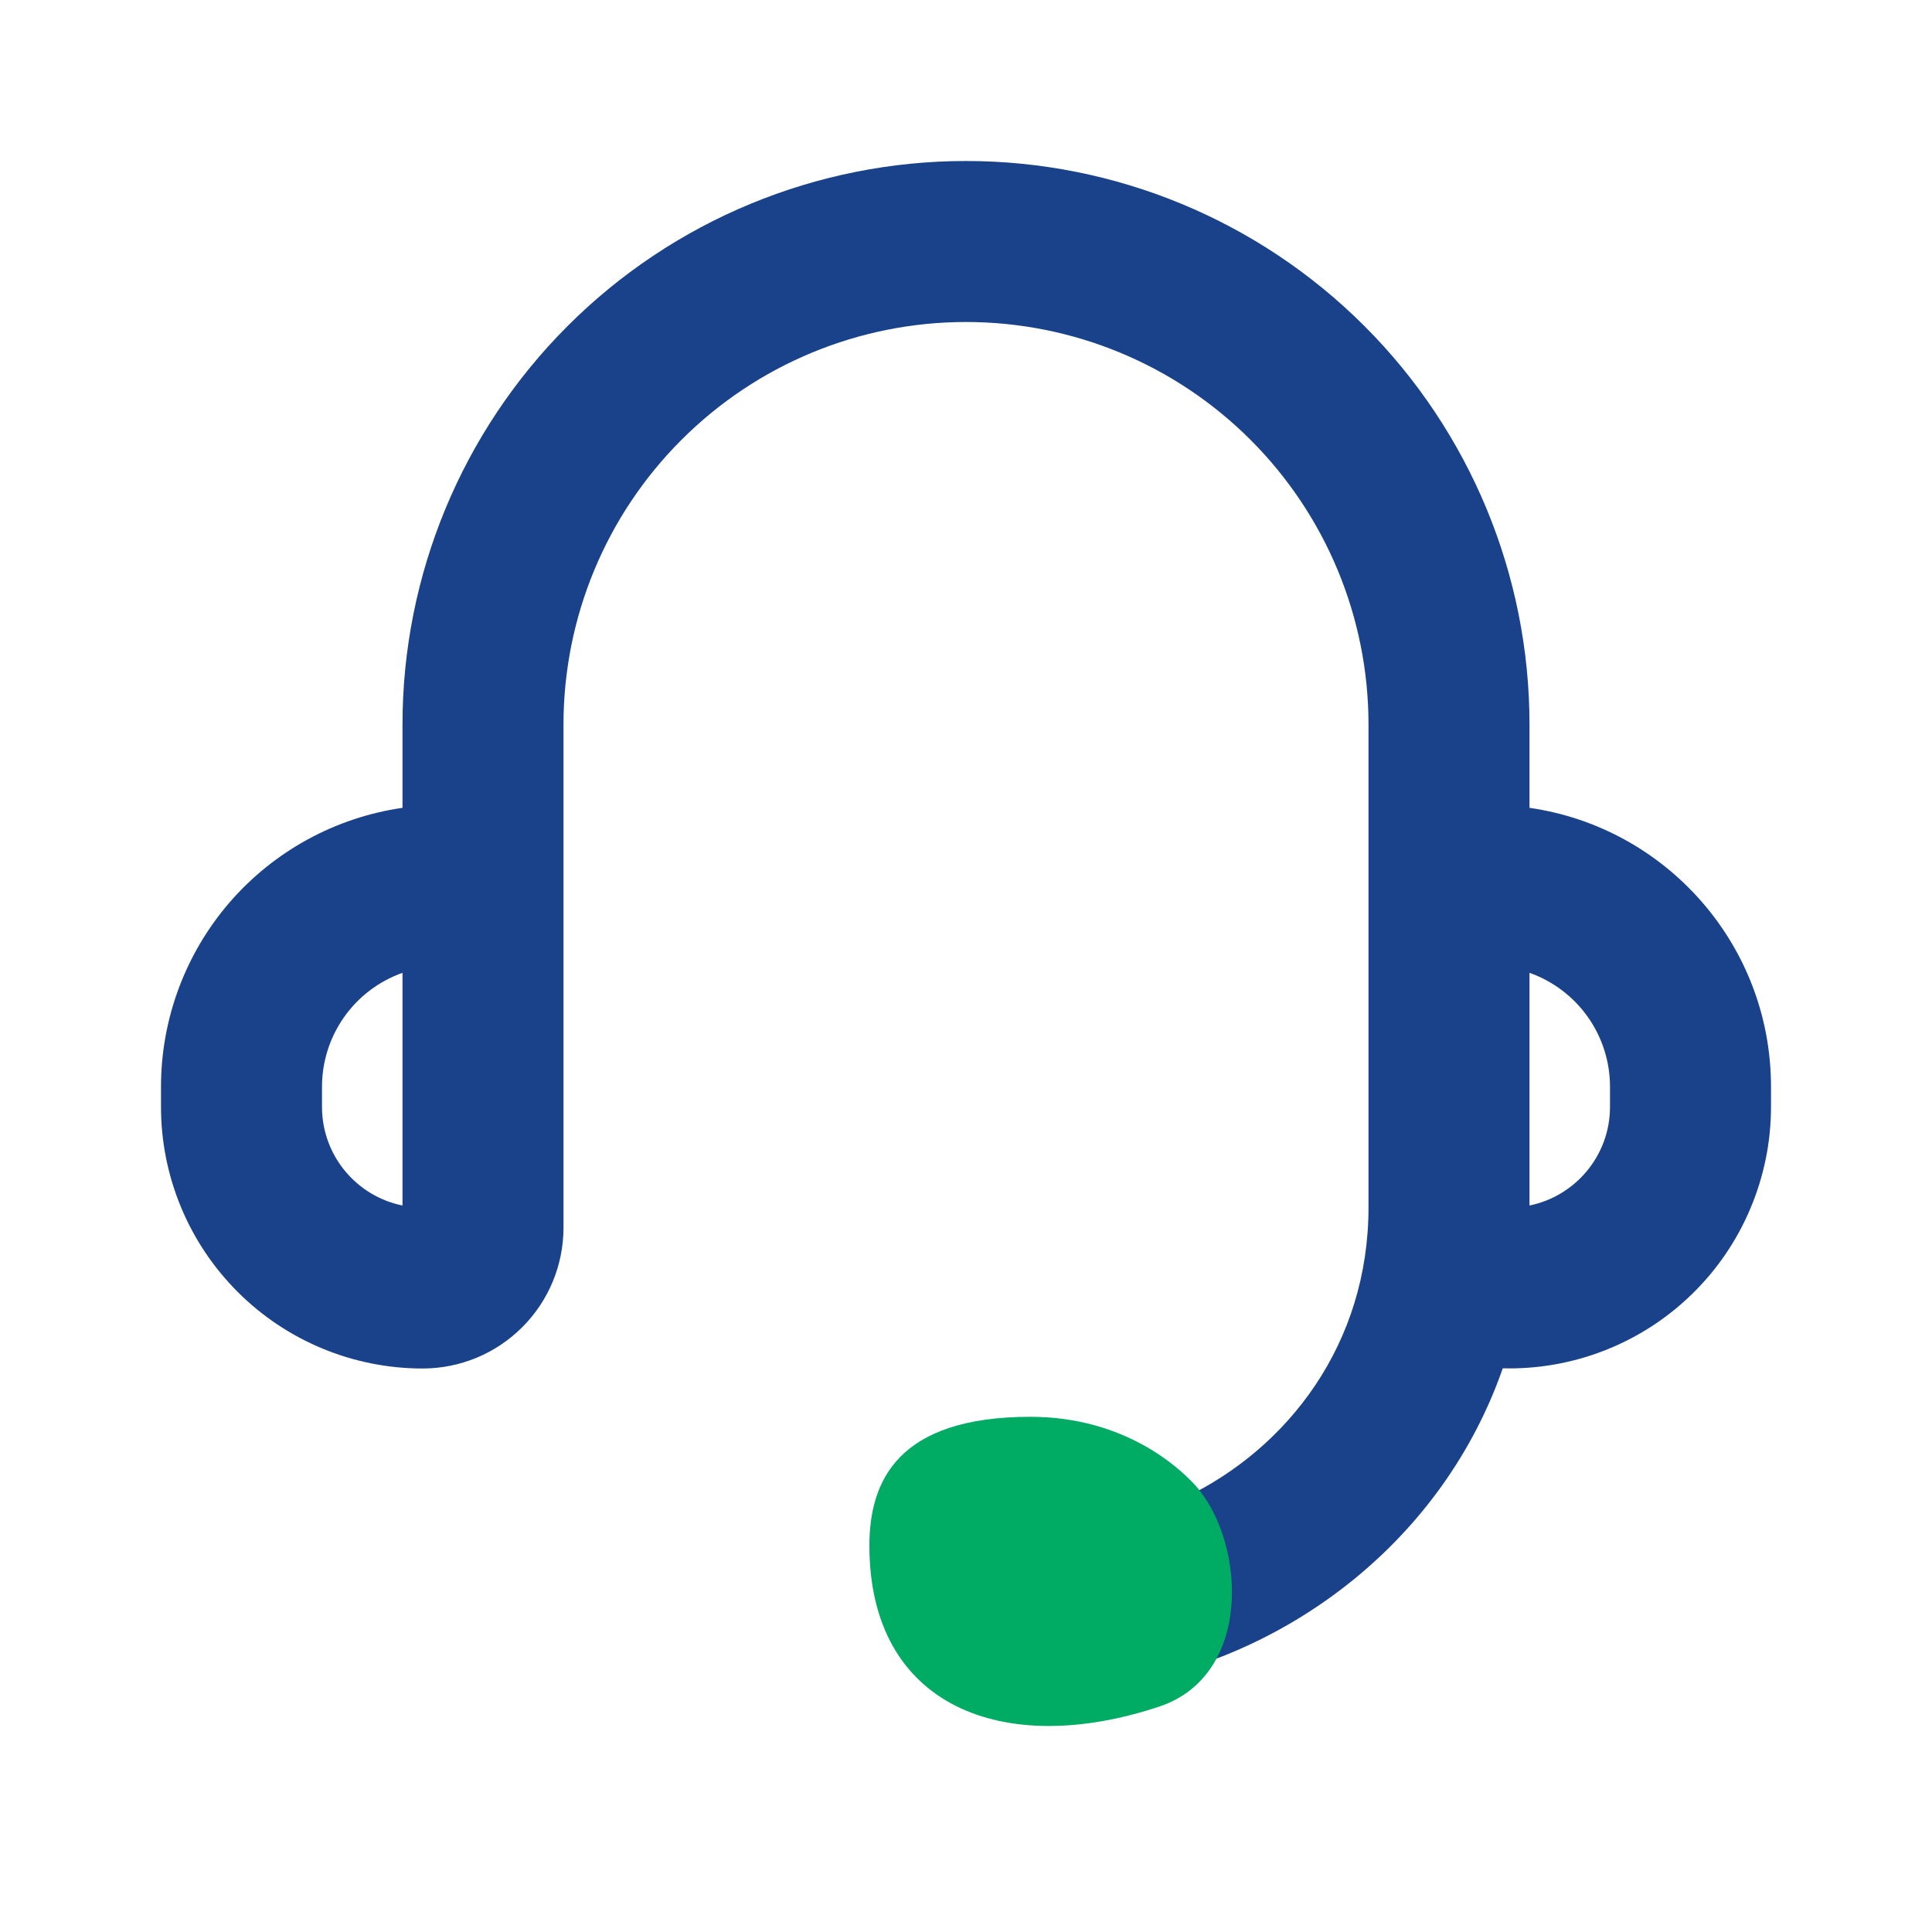 <svg width="30" height="30" viewBox="0 0 30 30" fill="none" xmlns="http://www.w3.org/2000/svg">
<g clip-path="url(#clip0_211_24)">
<path fill-rule="evenodd" clip-rule="evenodd" d="M6.25 11.25C6.25 8.929 7.172 6.704 8.813 5.063C10.454 3.422 12.679 2.5 15 2.5C17.321 2.5 19.546 3.422 21.187 5.063C22.828 6.704 23.75 8.929 23.75 11.25V12.544C25.87 12.848 27.5 14.671 27.5 16.875V17.188C27.5 17.73 27.391 18.266 27.18 18.765C26.97 19.265 26.661 19.717 26.273 20.095C25.885 20.474 25.425 20.77 24.921 20.968C24.416 21.166 23.877 21.261 23.335 21.247C22.41 23.898 20.058 25.684 17.519 26.136C16.931 26.351 16.236 26.25 15.625 26.25C15.128 26.25 14.651 26.052 14.299 25.701C13.947 25.349 13.75 24.872 13.75 24.375C13.75 23.878 13.947 23.401 14.299 23.049C14.651 22.698 15.128 22.5 15.625 22.5H16.875C17.169 22.5 17.458 22.569 17.72 22.701C17.982 22.833 18.209 23.025 18.384 23.261C20.004 22.49 21.25 20.861 21.25 18.75V11.25C21.25 9.592 20.591 8.003 19.419 6.831C18.247 5.658 16.658 5 15 5C13.342 5 11.753 5.658 10.581 6.831C9.408 8.003 8.75 9.592 8.75 11.25V19.062C8.75 19.643 8.52 20.199 8.109 20.609C7.699 21.02 7.143 21.25 6.562 21.25C5.485 21.25 4.452 20.822 3.69 20.06C2.928 19.298 2.5 18.265 2.5 17.188V16.875C2.5 15.823 2.879 14.806 3.567 14.01C4.256 13.215 5.209 12.694 6.25 12.544V11.25ZM6.25 15.106C5.884 15.236 5.568 15.475 5.344 15.792C5.12 16.109 5 16.487 5 16.875V17.188C5 17.944 5.537 18.575 6.25 18.719V15.106ZM23.75 15.106V18.719C24.462 18.574 25 17.944 25 17.188V16.875C25 16.487 24.88 16.109 24.656 15.792C24.432 15.475 24.116 15.236 23.75 15.106Z" fill="#1A428A"/>
<path d="M18 26.5C19.5 26 19.334 23.833 18.5 23C18.334 22.833 17.5 22 16 22C13.939 22 13.5 23 13.5 24C13.5 26.5 15.581 27.306 18 26.5Z" fill="#00AB64"/>
</g>
<defs>
<clipPath id="clip0_211_24">
<rect width="30" height="30" fill="white"/>
</clipPath>
</defs>
</svg>

